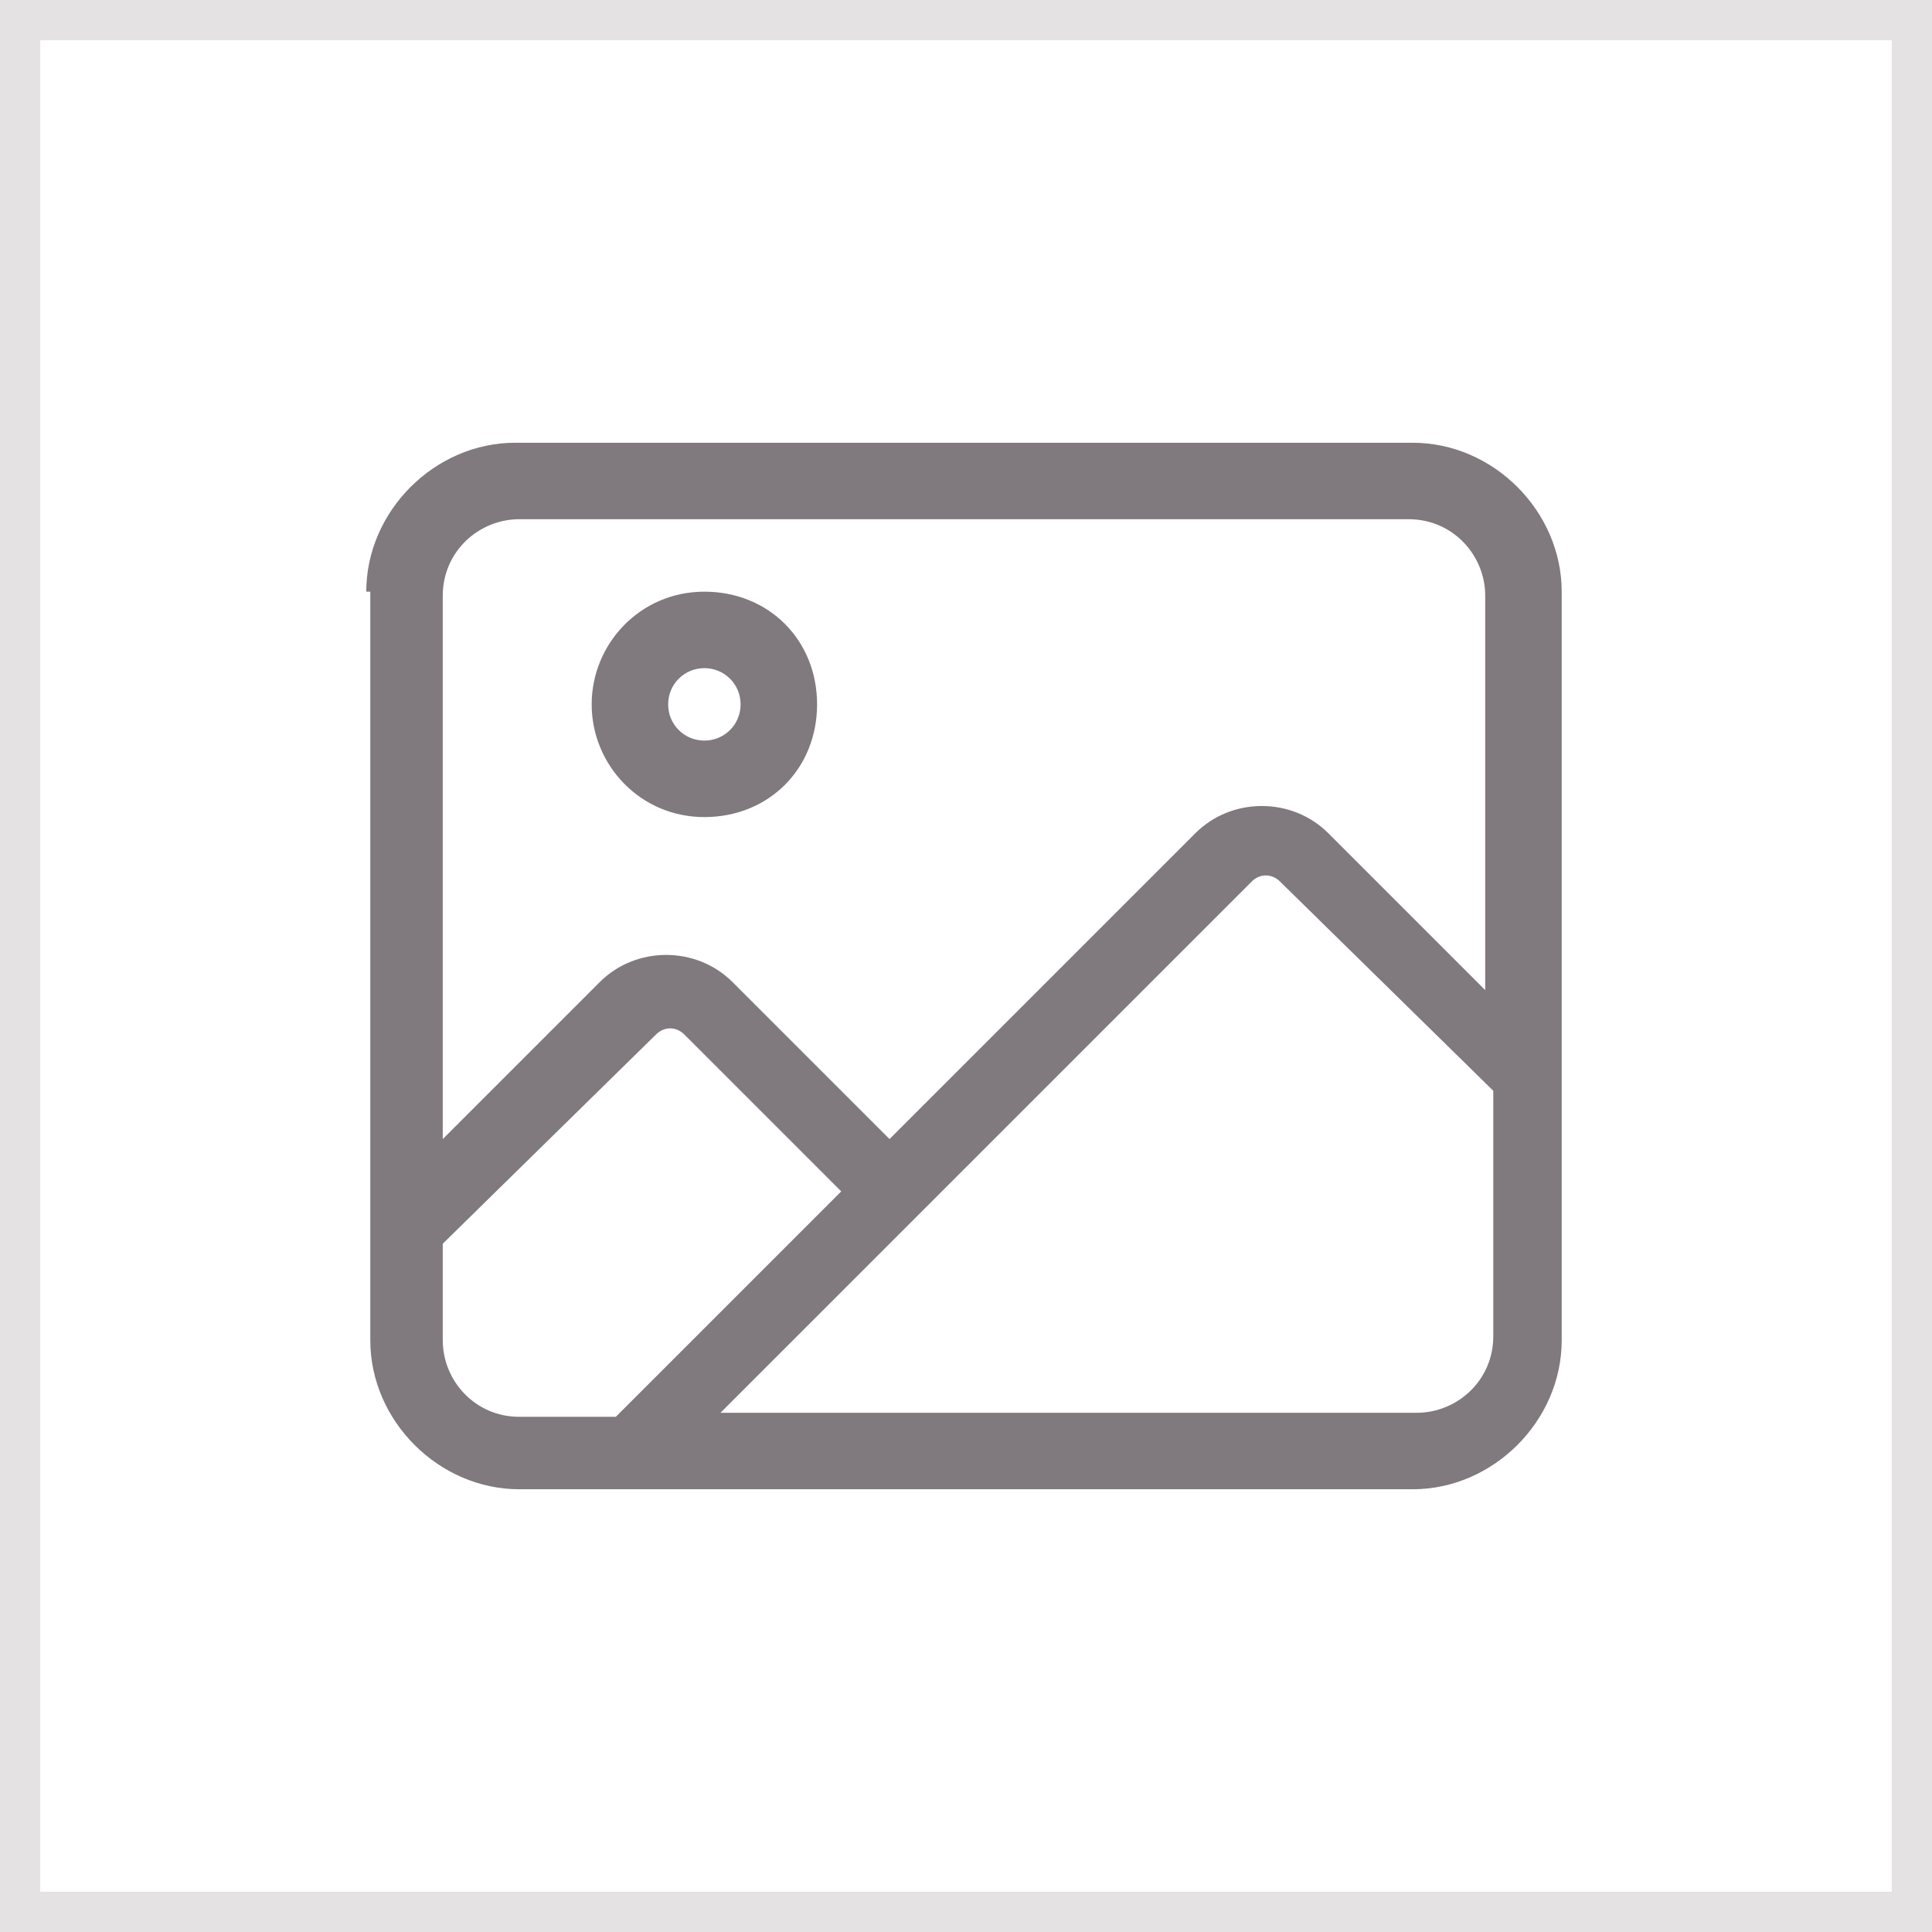<?xml version="1.0" encoding="utf-8"?>
<!-- Generator: Adobe Illustrator 28.1.0, SVG Export Plug-In . SVG Version: 6.00 Build 0)  -->
<svg version="1.1" xmlns="http://www.w3.org/2000/svg" xmlns:xlink="http://www.w3.org/1999/xlink" x="0px" y="0px" width="48px"
	 height="48px" viewBox="0 0 48 48" style="enable-background:new 0 0 48 48;" xml:space="preserve">
<style type="text/css">
	.st0{fill:#80797D;}
	.st1{fill:none;stroke:#E4E2E2;}
</style>
<g id="Layer_1">
	<path class="st0" d="M12.9,12.9c-1,0-1.9,0.8-1.9,1.9v13.5l3.9-3.9c0.9-0.9,2.4-0.9,3.3,0l3.9,3.9l7.6-7.6c0.9-0.9,2.4-0.9,3.3,0
		l3.9,3.9v-9.8c0-1-0.8-1.9-1.9-1.9H12.9z M11,30.9v2.4c0,1,0.8,1.9,1.9,1.9h2.4l5.6-5.6l-3.9-3.9c-0.2-0.2-0.5-0.2-0.7,0L11,30.9z
		 M31.8,21.9c-0.2-0.2-0.5-0.2-0.7,0L17.9,35.1h17.3c1,0,1.9-0.8,1.9-1.9v-6.1L31.8,21.9z M9.1,14.7c0-2,1.7-3.7,3.7-3.7h22.3
		c2,0,3.7,1.7,3.7,3.7v18.6c0,2-1.7,3.7-3.7,3.7H12.9c-2,0-3.7-1.7-3.7-3.7V14.7z M18.4,17.5c0-0.5-0.4-0.9-0.9-0.9
		s-0.9,0.4-0.9,0.9s0.4,0.9,0.9,0.9S18.4,18,18.4,17.5z M14.7,17.5c0-1.5,1.2-2.8,2.8-2.8s2.8,1.2,2.8,2.8s-1.2,2.8-2.8,2.8
		S14.7,19,14.7,17.5z"/>
</g>
<g id="Layer_2">
	<g>
		<rect x="0.5" y="0.5" class="st1" width="47" height="47"/>
	</g>
</g>
</svg>
